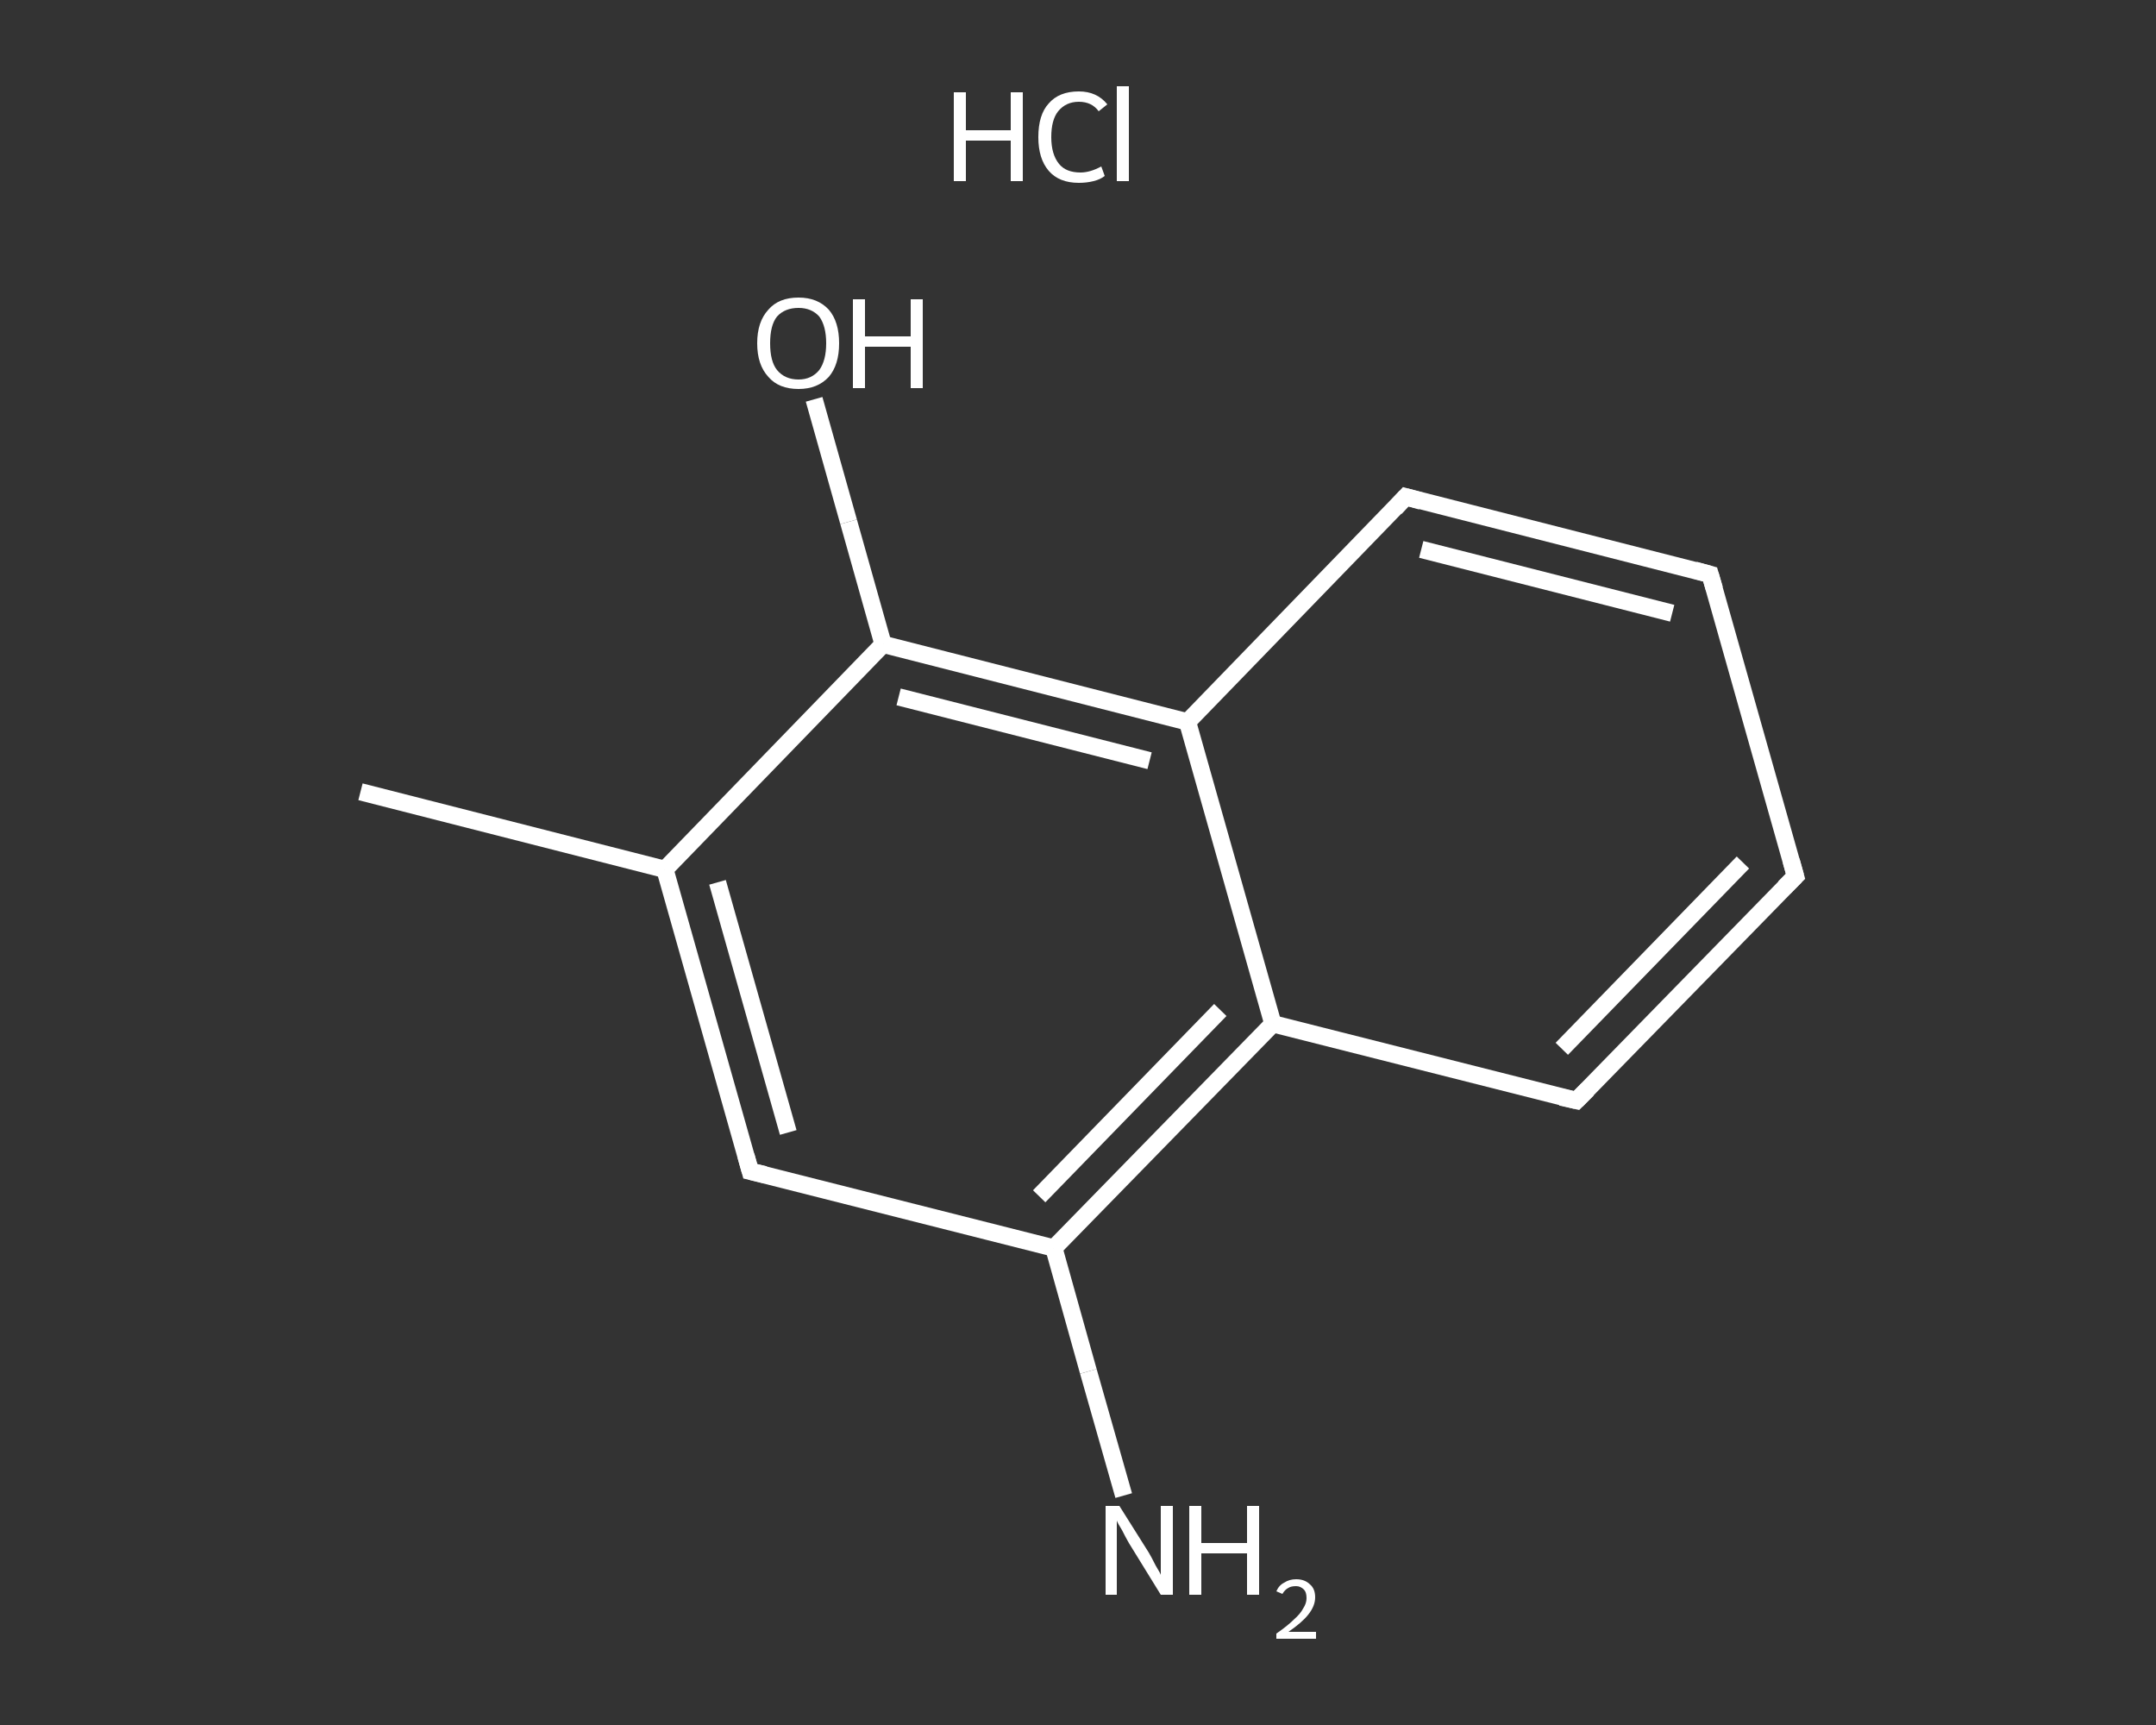 <?xml version='1.0' encoding='iso-8859-1'?>
<svg version='1.1' baseProfile='full'
              xmlns='http://www.w3.org/2000/svg'
                      xmlns:rdkit='http://www.rdkit.org/xml'
                      xmlns:xlink='http://www.w3.org/1999/xlink'
                  xml:space='preserve'
width='250px' height='200px' viewBox='0 0 250 200'>
<rect x="0" y="0" width="250" height="200" fill="#333333" stroke="none"/>
<!-- END OF HEADER -->
<rect style='opacity:1.0;fill:transparent;stroke:none' width='250.0' height='200.0' x='0.0' y='0.0'> </rect>
<path class='bond-0 atom-0 atom-1' d='M 41.8,91.8 L 77.1,100.8' style='fill:none;fill-rule:evenodd;stroke:#FFFFFF;stroke-width:2.0px;stroke-linecap:butt;stroke-linejoin:miter;stroke-opacity:1' />
<path class='bond-1 atom-1 atom-2' d='M 77.1,100.8 L 87.0,135.8' style='fill:none;fill-rule:evenodd;stroke:#FFFFFF;stroke-width:2.0px;stroke-linecap:butt;stroke-linejoin:miter;stroke-opacity:1' />
<path class='bond-1 atom-1 atom-2' d='M 83.2,102.3 L 91.4,131.3' style='fill:none;fill-rule:evenodd;stroke:#FFFFFF;stroke-width:2.0px;stroke-linecap:butt;stroke-linejoin:miter;stroke-opacity:1' />
<path class='bond-2 atom-2 atom-3' d='M 87.0,135.8 L 122.2,144.7' style='fill:none;fill-rule:evenodd;stroke:#FFFFFF;stroke-width:2.0px;stroke-linecap:butt;stroke-linejoin:miter;stroke-opacity:1' />
<path class='bond-3 atom-3 atom-4' d='M 122.2,144.7 L 126.2,159.0' style='fill:none;fill-rule:evenodd;stroke:#FFFFFF;stroke-width:2.0px;stroke-linecap:butt;stroke-linejoin:miter;stroke-opacity:1' />
<path class='bond-3 atom-3 atom-4' d='M 126.2,159.0 L 130.3,173.4' style='fill:none;fill-rule:evenodd;stroke:#FFFFFF;stroke-width:2.0px;stroke-linecap:butt;stroke-linejoin:miter;stroke-opacity:1' />
<path class='bond-4 atom-3 atom-5' d='M 122.2,144.7 L 147.6,118.7' style='fill:none;fill-rule:evenodd;stroke:#FFFFFF;stroke-width:2.0px;stroke-linecap:butt;stroke-linejoin:miter;stroke-opacity:1' />
<path class='bond-4 atom-3 atom-5' d='M 120.5,138.7 L 141.5,117.1' style='fill:none;fill-rule:evenodd;stroke:#FFFFFF;stroke-width:2.0px;stroke-linecap:butt;stroke-linejoin:miter;stroke-opacity:1' />
<path class='bond-5 atom-5 atom-6' d='M 147.6,118.7 L 182.8,127.6' style='fill:none;fill-rule:evenodd;stroke:#FFFFFF;stroke-width:2.0px;stroke-linecap:butt;stroke-linejoin:miter;stroke-opacity:1' />
<path class='bond-6 atom-6 atom-7' d='M 182.8,127.6 L 208.2,101.6' style='fill:none;fill-rule:evenodd;stroke:#FFFFFF;stroke-width:2.0px;stroke-linecap:butt;stroke-linejoin:miter;stroke-opacity:1' />
<path class='bond-6 atom-6 atom-7' d='M 181.1,121.6 L 202.1,100.0' style='fill:none;fill-rule:evenodd;stroke:#FFFFFF;stroke-width:2.0px;stroke-linecap:butt;stroke-linejoin:miter;stroke-opacity:1' />
<path class='bond-7 atom-7 atom-8' d='M 208.2,101.6 L 198.3,66.6' style='fill:none;fill-rule:evenodd;stroke:#FFFFFF;stroke-width:2.0px;stroke-linecap:butt;stroke-linejoin:miter;stroke-opacity:1' />
<path class='bond-8 atom-8 atom-9' d='M 198.3,66.6 L 163.0,57.6' style='fill:none;fill-rule:evenodd;stroke:#FFFFFF;stroke-width:2.0px;stroke-linecap:butt;stroke-linejoin:miter;stroke-opacity:1' />
<path class='bond-8 atom-8 atom-9' d='M 193.9,71.1 L 164.8,63.7' style='fill:none;fill-rule:evenodd;stroke:#FFFFFF;stroke-width:2.0px;stroke-linecap:butt;stroke-linejoin:miter;stroke-opacity:1' />
<path class='bond-9 atom-9 atom-10' d='M 163.0,57.6 L 137.7,83.7' style='fill:none;fill-rule:evenodd;stroke:#FFFFFF;stroke-width:2.0px;stroke-linecap:butt;stroke-linejoin:miter;stroke-opacity:1' />
<path class='bond-10 atom-10 atom-11' d='M 137.7,83.7 L 102.4,74.7' style='fill:none;fill-rule:evenodd;stroke:#FFFFFF;stroke-width:2.0px;stroke-linecap:butt;stroke-linejoin:miter;stroke-opacity:1' />
<path class='bond-10 atom-10 atom-11' d='M 133.3,88.2 L 104.2,80.8' style='fill:none;fill-rule:evenodd;stroke:#FFFFFF;stroke-width:2.0px;stroke-linecap:butt;stroke-linejoin:miter;stroke-opacity:1' />
<path class='bond-11 atom-11 atom-12' d='M 102.4,74.7 L 98.4,60.5' style='fill:none;fill-rule:evenodd;stroke:#FFFFFF;stroke-width:2.0px;stroke-linecap:butt;stroke-linejoin:miter;stroke-opacity:1' />
<path class='bond-11 atom-11 atom-12' d='M 98.4,60.5 L 94.4,46.3' style='fill:none;fill-rule:evenodd;stroke:#FFFFFF;stroke-width:2.0px;stroke-linecap:butt;stroke-linejoin:miter;stroke-opacity:1' />
<path class='bond-12 atom-11 atom-1' d='M 102.4,74.7 L 77.1,100.8' style='fill:none;fill-rule:evenodd;stroke:#FFFFFF;stroke-width:2.0px;stroke-linecap:butt;stroke-linejoin:miter;stroke-opacity:1' />
<path class='bond-13 atom-10 atom-5' d='M 137.7,83.7 L 147.6,118.7' style='fill:none;fill-rule:evenodd;stroke:#FFFFFF;stroke-width:2.0px;stroke-linecap:butt;stroke-linejoin:miter;stroke-opacity:1' />
<path d='M 86.5,134.0 L 87.0,135.8 L 88.7,136.2' style='fill:none;stroke:#FFFFFF;stroke-width:2.0px;stroke-linecap:butt;stroke-linejoin:miter;stroke-opacity:1;' />
<path d='M 181.0,127.2 L 182.8,127.6 L 184.1,126.3' style='fill:none;stroke:#FFFFFF;stroke-width:2.0px;stroke-linecap:butt;stroke-linejoin:miter;stroke-opacity:1;' />
<path d='M 206.9,102.9 L 208.2,101.6 L 207.7,99.8' style='fill:none;stroke:#FFFFFF;stroke-width:2.0px;stroke-linecap:butt;stroke-linejoin:miter;stroke-opacity:1;' />
<path d='M 198.8,68.3 L 198.3,66.6 L 196.5,66.1' style='fill:none;stroke:#FFFFFF;stroke-width:2.0px;stroke-linecap:butt;stroke-linejoin:miter;stroke-opacity:1;' />
<path d='M 164.8,58.1 L 163.0,57.6 L 161.8,58.9' style='fill:none;stroke:#FFFFFF;stroke-width:2.0px;stroke-linecap:butt;stroke-linejoin:miter;stroke-opacity:1;' />
<path class='atom-4' d='M 129.8 174.6
L 133.2 180.0
Q 133.5 180.5, 134.0 181.5
Q 134.6 182.5, 134.6 182.6
L 134.6 174.6
L 136.0 174.6
L 136.0 184.9
L 134.6 184.9
L 130.9 178.9
Q 130.5 178.2, 130.1 177.4
Q 129.6 176.6, 129.5 176.3
L 129.5 184.9
L 128.2 184.9
L 128.2 174.6
L 129.8 174.6
' fill='#FFFFFF'/>
<path class='atom-4' d='M 137.9 174.6
L 139.3 174.6
L 139.3 178.9
L 144.6 178.9
L 144.6 174.6
L 146.0 174.6
L 146.0 184.9
L 144.6 184.9
L 144.6 180.1
L 139.3 180.1
L 139.3 184.9
L 137.9 184.9
L 137.9 174.6
' fill='#FFFFFF'/>
<path class='atom-4' d='M 148.0 184.5
Q 148.3 183.8, 148.9 183.5
Q 149.5 183.1, 150.3 183.1
Q 151.3 183.1, 151.9 183.7
Q 152.5 184.2, 152.5 185.2
Q 152.5 186.2, 151.7 187.2
Q 151.0 188.1, 149.4 189.2
L 152.6 189.2
L 152.6 190.0
L 148.0 190.0
L 148.0 189.4
Q 149.3 188.5, 150.0 187.8
Q 150.8 187.1, 151.1 186.5
Q 151.5 185.9, 151.5 185.3
Q 151.5 184.6, 151.2 184.3
Q 150.8 183.9, 150.3 183.9
Q 149.7 183.9, 149.4 184.1
Q 149.0 184.3, 148.7 184.8
L 148.0 184.5
' fill='#FFFFFF'/>
<path class='atom-12' d='M 87.8 39.8
Q 87.8 37.3, 89.1 35.9
Q 90.3 34.5, 92.6 34.5
Q 94.8 34.5, 96.1 35.9
Q 97.3 37.3, 97.3 39.8
Q 97.3 42.3, 96.1 43.7
Q 94.8 45.1, 92.6 45.1
Q 90.3 45.1, 89.1 43.7
Q 87.8 42.3, 87.8 39.8
M 92.6 44.0
Q 94.1 44.0, 95.0 42.9
Q 95.8 41.8, 95.8 39.8
Q 95.8 37.8, 95.0 36.7
Q 94.1 35.7, 92.6 35.7
Q 91.0 35.7, 90.1 36.7
Q 89.3 37.7, 89.3 39.8
Q 89.3 41.9, 90.1 42.9
Q 91.0 44.0, 92.6 44.0
' fill='#FFFFFF'/>
<path class='atom-12' d='M 98.9 34.7
L 100.3 34.7
L 100.3 39.0
L 105.6 39.0
L 105.6 34.7
L 107.0 34.7
L 107.0 45.0
L 105.6 45.0
L 105.6 40.2
L 100.3 40.2
L 100.3 45.0
L 98.9 45.0
L 98.9 34.7
' fill='#FFFFFF'/>
<path class='atom-13' d='M 110.6 10.7
L 112.0 10.7
L 112.0 15.1
L 117.2 15.1
L 117.2 10.7
L 118.6 10.7
L 118.6 21.0
L 117.2 21.0
L 117.2 16.3
L 112.0 16.3
L 112.0 21.0
L 110.6 21.0
L 110.6 10.7
' fill='#FFFFFF'/>
<path class='atom-13' d='M 120.4 15.9
Q 120.4 13.3, 121.6 12.0
Q 122.8 10.6, 125.1 10.6
Q 127.2 10.6, 128.4 12.1
L 127.4 12.9
Q 126.6 11.8, 125.1 11.8
Q 123.6 11.8, 122.7 12.9
Q 121.9 13.9, 121.9 15.9
Q 121.9 17.9, 122.8 19.0
Q 123.6 20.0, 125.3 20.0
Q 126.4 20.0, 127.7 19.3
L 128.1 20.4
Q 127.6 20.8, 126.8 21.0
Q 126.0 21.2, 125.1 21.2
Q 122.8 21.2, 121.6 19.8
Q 120.4 18.4, 120.4 15.9
' fill='#FFFFFF'/>
<path class='atom-13' d='M 129.5 10.0
L 130.9 10.0
L 130.9 21.0
L 129.5 21.0
L 129.5 10.0
' fill='#FFFFFF'/>
</svg>
